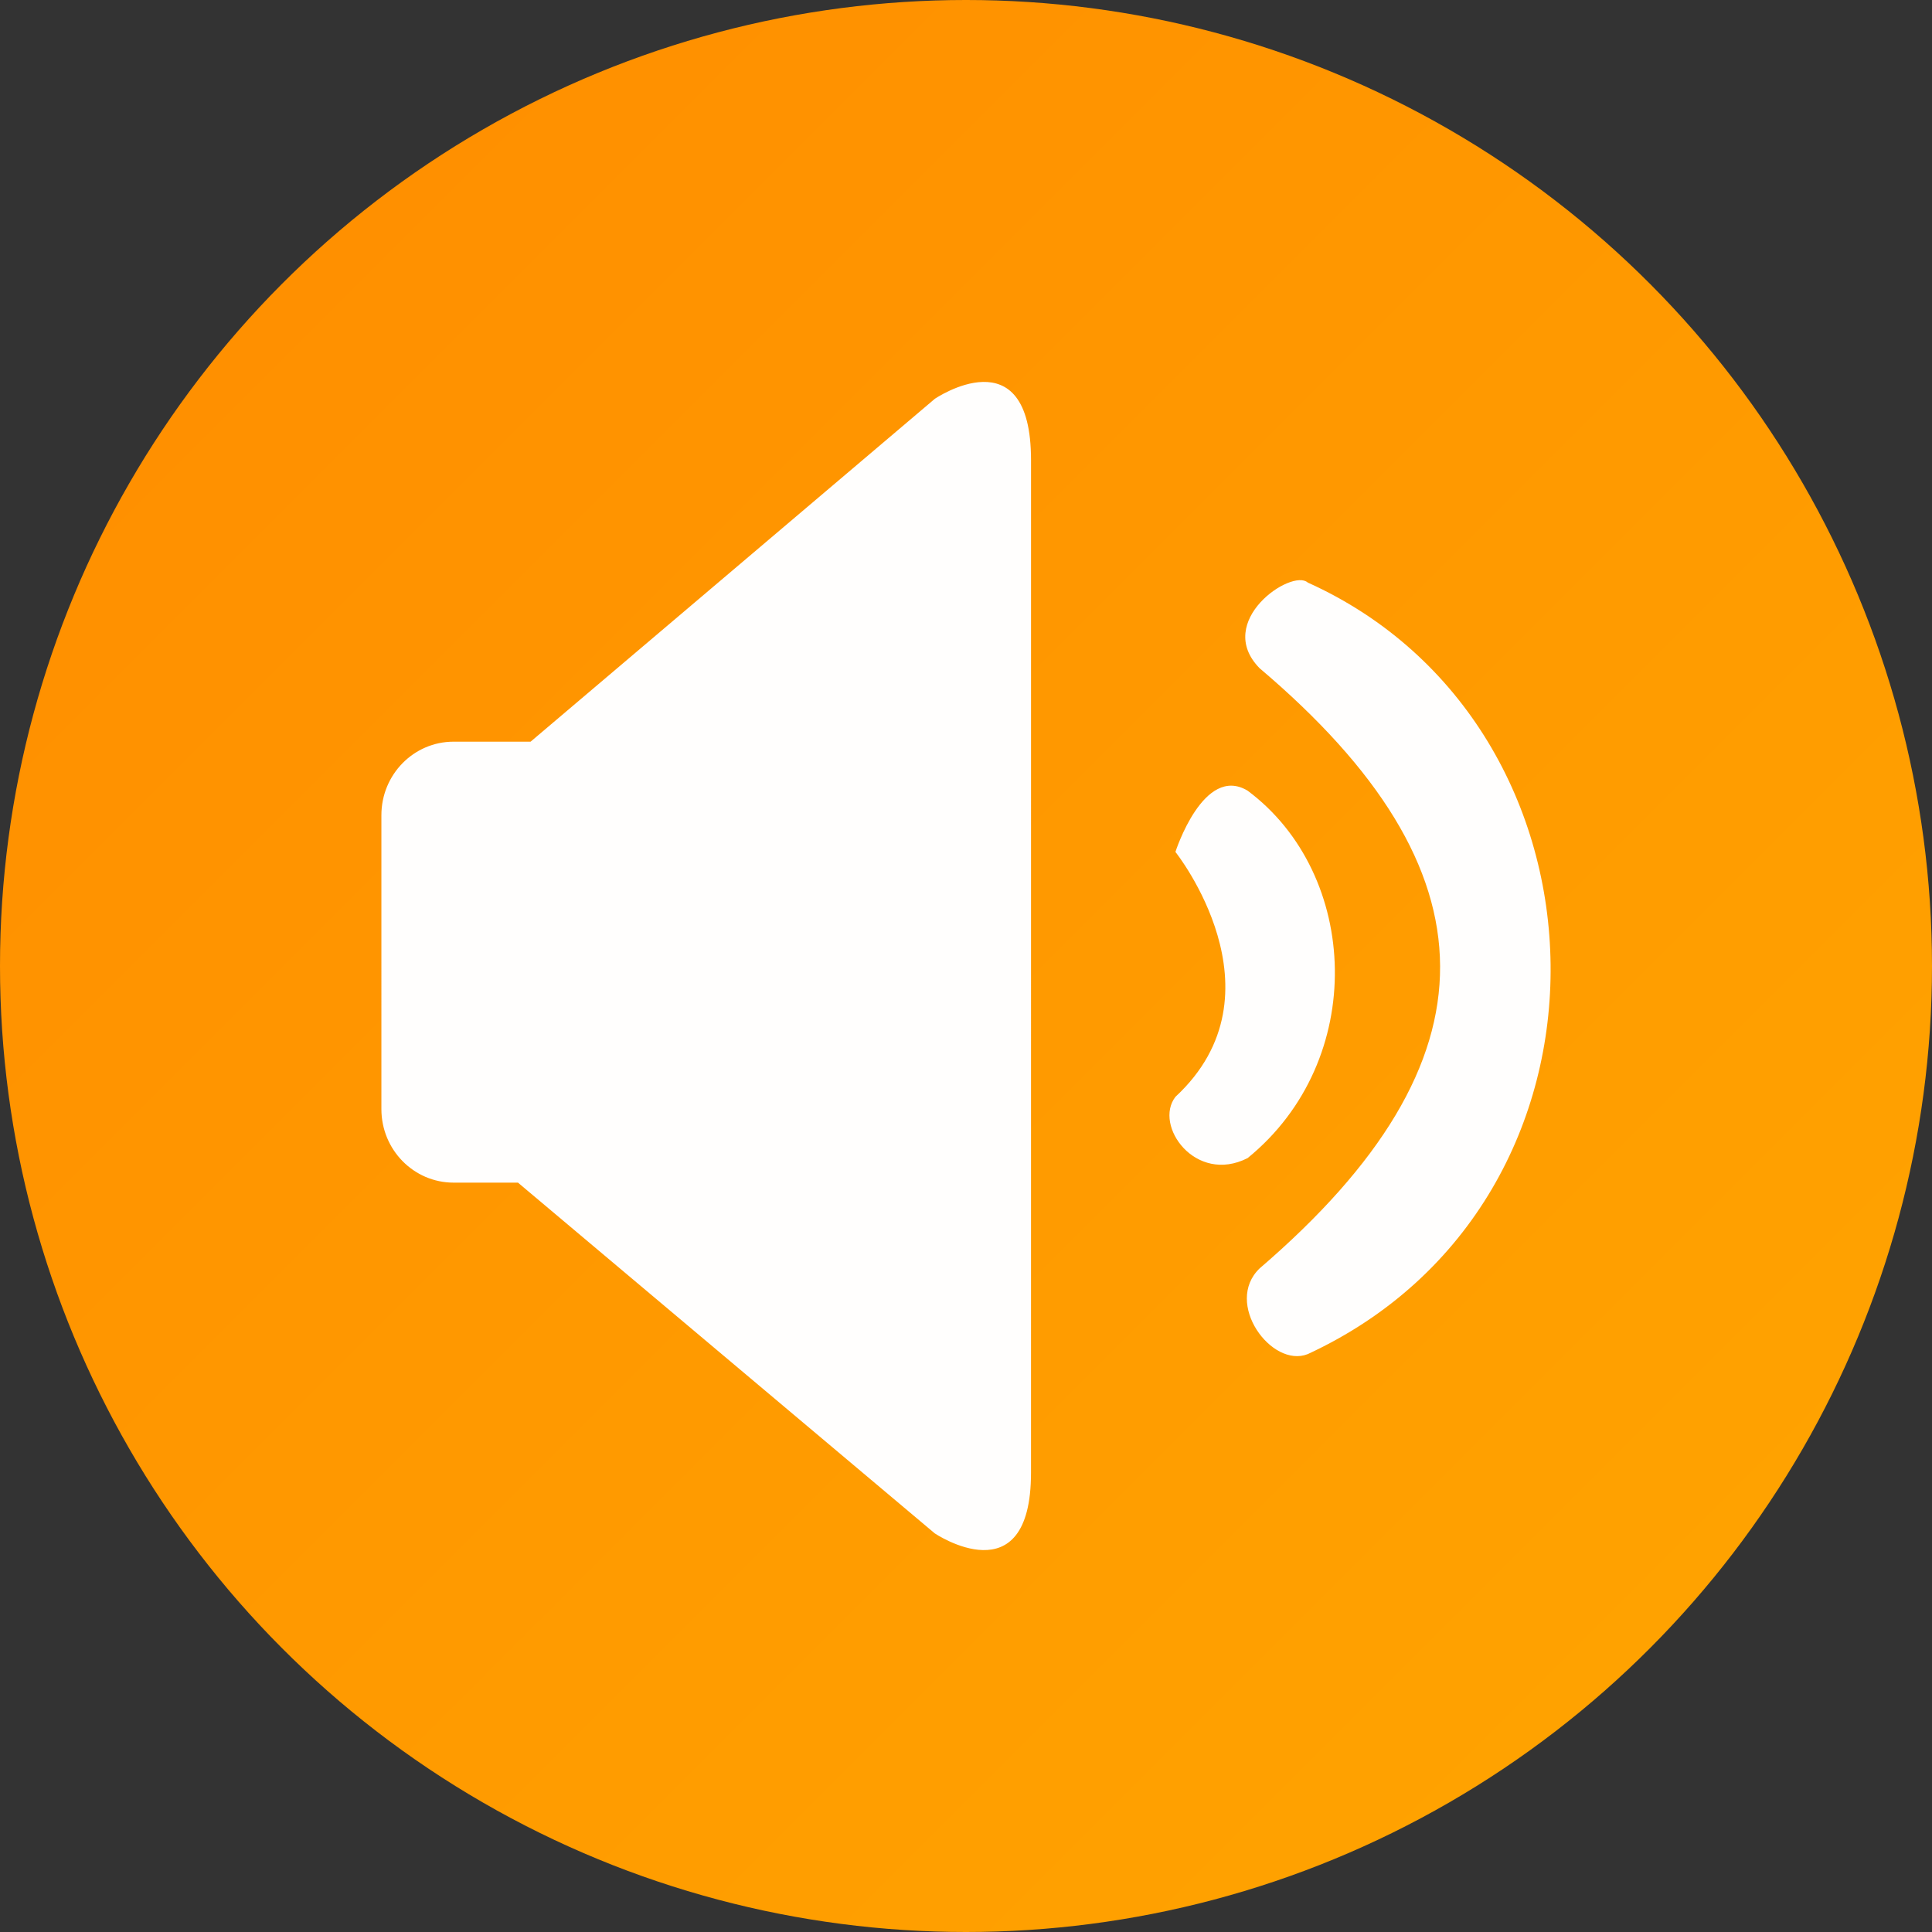 <?xml version="1.0" encoding="utf-8"?>
<!-- Generator: Adobe Illustrator 16.0.0, SVG Export Plug-In . SVG Version: 6.00 Build 0)  -->
<!DOCTYPE svg PUBLIC "-//W3C//DTD SVG 1.1//EN" "http://www.w3.org/Graphics/SVG/1.1/DTD/svg11.dtd">
<svg version="1.1" id="四个图标" xmlns="http://www.w3.org/2000/svg" xmlns:xlink="http://www.w3.org/1999/xlink" x="0px"
	 y="0px" width="100px" height="100px" viewBox="0 0 100 100" enable-background="new 0 0 100 100" xml:space="preserve">
<rect x="0" y="0" width="100" height="100" fill="#333333" stroke="none"/>
<g id="系统消息">
	
		<linearGradient id="SVGID_1_" gradientUnits="userSpaceOnUse" x1="1043.936" y1="-850.635" x2="973.225" y2="-779.925" gradientTransform="matrix(1 0 0 -1 -958.58 -765.28)">
		<stop  offset="0" style="stop-color:#FFA200"/>
		<stop  offset="1" style="stop-color:#FF9000"/>
	</linearGradient>
	<circle fill="url(#SVGID_1_)" cx="50" cy="50" r="50"/>
	<path fill="#FFFEFD" d="M53.365,76.225c0,6.494-4.981,3.143-4.981,3.143L26.81,61.213h-3.333c-2.064,0-3.736-1.703-3.736-3.804
		V42.193c0-2.101,1.672-3.804,3.736-3.804h3.987l20.923-17.747c0,0,4.979-3.385,4.979,3.171L53.365,76.225 M64.576,59.943
		c6.229-5.069,5.813-14.686,0-19.018c-2.282-1.373-3.736,3.17-3.736,3.17s5.813,7.29,0,12.677
		C59.698,58.255,61.878,61.314,64.576,59.943 M67.688,30.152c-0.83-0.741-4.877,2.007-2.489,4.437
		c12.35,10.459,12.557,20.285,0,31.062c-1.869,1.798,0.62,5.18,2.489,4.438C84.811,62.163,84.086,37.547,67.688,30.152z"/>
</g>
</svg>
